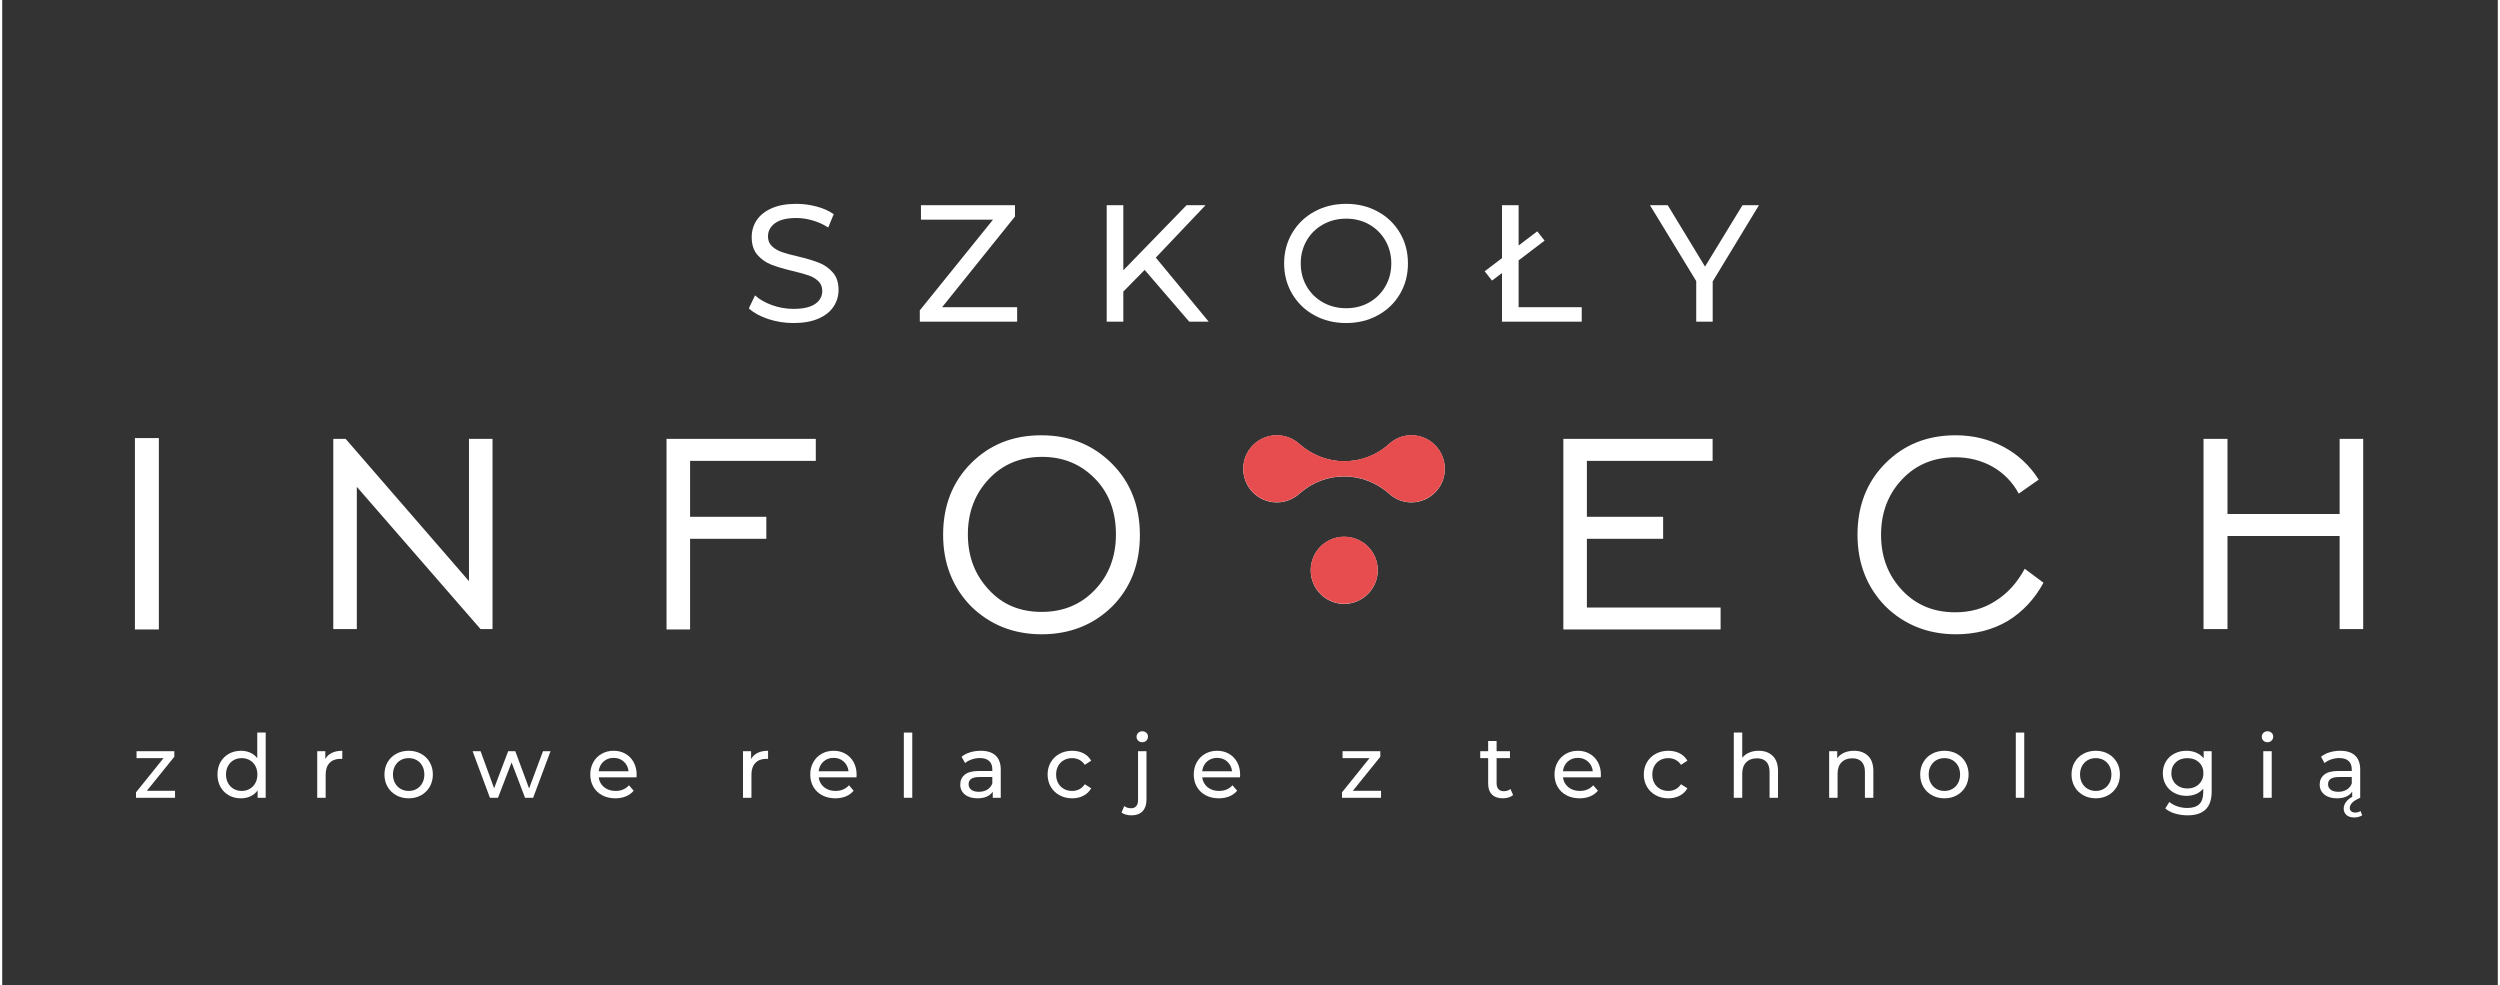 <svg xmlns="http://www.w3.org/2000/svg" xmlns:xlink="http://www.w3.org/1999/xlink" width="1436" zoomAndPan="magnify" viewBox="0 0 1077 425.25" height="566" preserveAspectRatio="xMidYMid meet" version="1.0"><rect x="0" y="0" width="1077" height="425.25" fill="#333333" stroke="none"/><defs><g/></defs><path fill="#ffffff" d="M 57.273 189.059 L 67.605 189.059 L 67.605 271.66 L 57.273 271.66 Z M 142.879 271.488 L 142.879 189.402 L 148.219 189.402 L 201.441 250.793 L 201.441 189.402 L 211.602 189.402 L 211.602 271.488 L 206.434 271.488 L 153.039 210.098 L 153.039 271.488 Z M 286.699 189.402 L 351.117 189.402 L 351.117 198.887 L 296.863 198.887 L 296.863 223.031 L 329.762 223.031 L 329.762 232.516 L 296.863 232.516 L 296.863 271.66 L 286.699 271.66 Z M 448.609 273.73 C 436.379 273.73 426.219 269.59 418.121 261.66 C 410.199 253.555 406.062 243.207 406.062 230.789 C 406.062 218.375 410.027 208.027 418.121 199.922 C 426.219 191.816 436.207 187.852 448.438 187.852 C 460.664 187.852 470.828 191.988 478.922 200.094 C 487.02 208.199 490.98 218.547 490.98 230.961 C 490.98 243.379 487.02 253.727 478.922 261.832 C 471 269.59 460.836 273.73 448.609 273.73 Z M 448.609 264.074 C 457.738 264.074 465.488 260.969 471.516 254.59 C 477.547 248.379 480.645 240.273 480.645 230.617 C 480.645 220.961 477.719 212.855 471.688 206.648 C 465.66 200.438 458.082 197.164 448.781 197.164 C 439.652 197.164 431.902 200.266 425.871 206.648 C 419.844 213.027 416.742 220.961 416.742 230.617 C 416.742 240.273 419.844 248.207 425.871 254.59 C 431.73 260.969 439.309 264.074 448.609 264.074 Z M 673.73 189.402 L 738.148 189.402 L 738.148 198.887 L 683.891 198.887 L 683.891 223.031 L 716.789 223.031 L 716.789 232.516 L 683.891 232.516 L 683.891 262.176 L 741.594 262.176 L 741.594 271.66 L 673.73 271.66 Z M 872.844 245.449 L 880.938 251.484 C 877.148 258.496 871.98 264.016 865.438 268.039 C 858.891 271.832 851.484 273.73 843.215 273.73 C 830.988 273.73 820.824 269.59 812.73 261.66 C 804.805 253.555 800.672 243.207 800.672 230.789 C 800.672 218.375 804.633 208.027 812.73 199.922 C 820.824 191.816 830.816 187.852 843.043 187.852 C 850.625 187.852 857.512 189.574 863.715 192.852 C 869.914 196.129 875.082 200.957 878.871 206.992 L 870.258 213.027 C 867.676 208.199 863.887 204.234 859.062 201.473 C 854.242 198.715 848.727 197.336 842.871 197.336 C 833.742 197.336 825.992 200.438 819.965 206.82 C 813.934 213.199 810.836 221.133 810.836 230.789 C 810.836 240.449 813.934 248.379 819.965 254.762 C 825.992 261.141 833.57 264.246 842.871 264.246 C 849.246 264.246 855.102 262.691 860.098 259.418 C 865.438 256.141 869.57 251.484 872.844 245.449 Z M 950.008 271.488 L 950.008 189.402 L 960.344 189.402 L 960.344 221.824 L 1008.742 221.824 L 1008.742 189.402 L 1018.906 189.402 L 1018.906 271.488 L 1008.742 271.488 L 1008.742 231.309 L 960.344 231.309 L 960.344 271.488 Z M 950.008 271.488 " fill-opacity="1" fill-rule="evenodd"/><path fill="#ffffff" d="M 598.289 212.855 C 593.121 208.371 586.402 205.613 579.168 205.613 C 571.762 205.613 565.215 208.371 560.051 212.855 C 557.465 215.27 554.02 216.82 550.059 216.82 C 541.965 216.82 535.59 210.27 535.59 202.336 C 535.59 194.23 542.137 187.852 550.059 187.852 C 553.848 187.852 557.465 189.402 560.051 191.816 C 565.215 196.301 571.934 199.059 579.168 199.059 C 586.574 199.059 593.293 196.301 598.289 191.816 C 600.871 189.402 604.316 187.852 608.105 187.852 C 616.199 187.852 622.574 194.402 622.574 202.336 C 622.574 210.441 616.027 216.82 608.105 216.82 C 604.316 216.82 600.871 215.27 598.289 212.855 Z M 579.168 260.625 C 571.246 260.625 564.699 254.242 564.699 246.137 C 564.699 238.207 571.074 231.652 579.168 231.652 C 587.09 231.652 593.637 238.031 593.637 246.137 C 593.637 254.07 587.09 260.625 579.168 260.625 Z M 579.168 260.625 " fill-opacity="1" fill-rule="evenodd"/><path fill="#e74d4e" d="M 598.289 212.801 C 593.121 208.316 586.402 205.559 579.168 205.559 C 571.762 205.559 565.215 208.316 560.051 212.801 C 557.465 215.215 554.02 216.766 550.059 216.766 C 541.965 216.766 535.59 210.215 535.59 202.281 C 535.59 194.176 542.137 187.793 550.059 187.793 C 553.848 187.793 557.465 189.348 560.051 191.762 C 565.215 196.246 571.934 199.004 579.168 199.004 C 586.574 199.004 593.293 196.246 598.289 191.762 C 600.871 189.348 604.316 187.793 608.105 187.793 C 616.199 187.793 622.574 194.348 622.574 202.281 C 622.574 210.387 616.027 216.766 608.105 216.766 C 604.316 216.766 600.871 215.215 598.289 212.801 Z M 579.168 260.566 C 571.246 260.566 564.699 254.188 564.699 246.082 C 564.699 238.148 571.074 231.598 579.168 231.598 C 587.09 231.598 593.637 237.977 593.637 246.082 C 593.637 254.016 587.09 260.566 579.168 260.566 Z M 579.168 260.566 " fill-opacity="1" fill-rule="evenodd"/><g fill="#ffffff" fill-opacity="1"><g transform="translate(319.28, 138.831)"><g><path d="M 22.188 0.578 C 18.406 0.578 14.754 -0.004 11.234 -1.172 C 7.723 -2.348 4.957 -3.875 2.938 -5.75 L 5.609 -11.344 C 7.516 -9.625 9.961 -8.223 12.953 -7.141 C 15.953 -6.066 19.031 -5.531 22.188 -5.531 C 26.352 -5.531 29.469 -6.234 31.531 -7.641 C 33.594 -9.055 34.625 -10.938 34.625 -13.281 C 34.625 -15.008 34.062 -16.41 32.938 -17.484 C 31.812 -18.566 30.422 -19.395 28.766 -19.969 C 27.117 -20.539 24.785 -21.188 21.766 -21.906 C 17.984 -22.812 14.93 -23.719 12.609 -24.625 C 10.285 -25.539 8.297 -26.941 6.641 -28.828 C 4.992 -30.723 4.172 -33.273 4.172 -36.484 C 4.172 -39.172 4.875 -41.586 6.281 -43.734 C 7.695 -45.891 9.836 -47.613 12.703 -48.906 C 15.578 -50.207 19.148 -50.859 23.422 -50.859 C 26.391 -50.859 29.305 -50.473 32.172 -49.703 C 35.047 -48.941 37.516 -47.844 39.578 -46.406 L 37.203 -40.656 C 35.098 -42 32.848 -43.016 30.453 -43.703 C 28.055 -44.398 25.711 -44.75 23.422 -44.75 C 19.348 -44.75 16.289 -44.004 14.25 -42.516 C 12.219 -41.035 11.203 -39.125 11.203 -36.781 C 11.203 -35.051 11.773 -33.645 12.922 -32.562 C 14.078 -31.488 15.504 -30.648 17.203 -30.047 C 18.898 -29.453 21.211 -28.82 24.141 -28.156 C 27.922 -27.25 30.957 -26.336 33.25 -25.422 C 35.551 -24.516 37.523 -23.125 39.172 -21.25 C 40.828 -19.383 41.656 -16.875 41.656 -13.719 C 41.656 -11.082 40.938 -8.676 39.5 -6.5 C 38.062 -4.32 35.883 -2.598 32.969 -1.328 C 30.051 -0.055 26.457 0.578 22.188 0.578 Z M 22.188 0.578 "/></g></g></g><g fill="#ffffff" fill-opacity="1"><g transform="translate(392.903, 138.831)"><g><path d="M 45.109 -6.25 L 45.109 0 L 3.094 0 L 3.094 -4.891 L 34.688 -44.031 L 3.594 -44.031 L 3.594 -50.281 L 44.172 -50.281 L 44.172 -45.391 L 12.719 -6.25 Z M 45.109 -6.25 "/></g></g></g><g fill="#ffffff" fill-opacity="1"><g transform="translate(469.112, 138.831)"><g><path d="M 23.922 -22.344 L 14.719 -13 L 14.719 0 L 7.547 0 L 7.547 -50.281 L 14.719 -50.281 L 14.719 -22.188 L 42.016 -50.281 L 50.203 -50.281 L 28.734 -27.656 L 51.578 0 L 43.172 0 Z M 23.922 -22.344 "/></g></g></g><g fill="#ffffff" fill-opacity="1"><g transform="translate(549.774, 138.831)"><g><path d="M 30.234 0.578 C 25.16 0.578 20.586 -0.535 16.516 -2.766 C 12.453 -4.992 9.258 -8.07 6.938 -12 C 4.613 -15.926 3.453 -20.305 3.453 -25.141 C 3.453 -29.973 4.613 -34.352 6.938 -38.281 C 9.258 -42.207 12.453 -45.285 16.516 -47.516 C 20.586 -49.742 25.16 -50.859 30.234 -50.859 C 35.266 -50.859 39.816 -49.742 43.891 -47.516 C 47.961 -45.285 51.145 -42.219 53.438 -38.312 C 55.738 -34.414 56.891 -30.023 56.891 -25.141 C 56.891 -20.254 55.738 -15.859 53.438 -11.953 C 51.145 -8.055 47.961 -4.992 43.891 -2.766 C 39.816 -0.535 35.266 0.578 30.234 0.578 Z M 30.234 -5.812 C 33.922 -5.812 37.238 -6.648 40.188 -8.328 C 43.133 -10.004 45.457 -12.316 47.156 -15.266 C 48.852 -18.211 49.703 -21.504 49.703 -25.141 C 49.703 -28.773 48.852 -32.066 47.156 -35.016 C 45.457 -37.961 43.133 -40.273 40.188 -41.953 C 37.238 -43.629 33.922 -44.469 30.234 -44.469 C 26.547 -44.469 23.207 -43.629 20.219 -41.953 C 17.227 -40.273 14.879 -37.961 13.172 -35.016 C 11.473 -32.066 10.625 -28.773 10.625 -25.141 C 10.625 -21.504 11.473 -18.211 13.172 -15.266 C 14.879 -12.316 17.227 -10.004 20.219 -8.328 C 23.207 -6.648 26.547 -5.812 30.234 -5.812 Z M 30.234 -5.812 "/></g></g></g><g fill="#ffffff" fill-opacity="1"><g transform="translate(639.127, 138.831)"><g><path d="M 8.125 -50.281 L 15.297 -50.281 L 15.297 -6.25 L 42.531 -6.25 L 42.531 0 L 8.125 0 Z M 0.656 -21.766 L 23.344 -39 L 26.5 -34.984 L 3.812 -17.734 Z M 0.656 -21.766 "/></g></g></g><g fill="#ffffff" fill-opacity="1"><g transform="translate(711.385, 138.831)"><g><path d="M 26.797 -17.375 L 26.797 0 L 19.688 0 L 19.688 -17.531 L -0.281 -50.281 L 7.391 -50.281 L 23.484 -23.781 L 39.656 -50.281 L 46.766 -50.281 Z M 26.797 -17.375 "/></g></g></g><g fill="#ffffff" fill-opacity="1"><g transform="translate(56.226, 344.288)"><g><path d="M 18.359 -3 L 18.359 0 L 1.516 0 L 1.516 -2.344 L 13.391 -17.109 L 1.75 -17.109 L 1.75 -20.094 L 18.047 -20.094 L 18.047 -17.703 L 6.188 -3 Z M 18.359 -3 "/></g></g></g><g fill="#ffffff" fill-opacity="1"><g transform="translate(91.308, 344.288)"><g><path d="M 22.406 -28.141 L 22.406 0 L 18.922 0 L 18.922 -3.188 C 18.109 -2.07 17.082 -1.223 15.844 -0.641 C 14.613 -0.055 13.25 0.234 11.75 0.234 C 9.801 0.234 8.055 -0.191 6.516 -1.047 C 4.973 -1.91 3.766 -3.117 2.891 -4.672 C 2.023 -6.234 1.594 -8.023 1.594 -10.047 C 1.594 -12.066 2.023 -13.848 2.891 -15.391 C 3.766 -16.93 4.973 -18.129 6.516 -18.984 C 8.055 -19.848 9.801 -20.281 11.75 -20.281 C 13.195 -20.281 14.523 -20.008 15.734 -19.469 C 16.953 -18.926 17.961 -18.125 18.766 -17.062 L 18.766 -28.141 Z M 12.062 -2.953 C 13.32 -2.953 14.469 -3.25 15.5 -3.844 C 16.539 -4.438 17.352 -5.27 17.938 -6.344 C 18.52 -7.426 18.812 -8.66 18.812 -10.047 C 18.812 -11.441 18.52 -12.676 17.938 -13.75 C 17.352 -14.82 16.539 -15.648 15.5 -16.234 C 14.469 -16.816 13.32 -17.109 12.062 -17.109 C 10.77 -17.109 9.609 -16.816 8.578 -16.234 C 7.555 -15.648 6.75 -14.82 6.156 -13.75 C 5.562 -12.676 5.266 -11.441 5.266 -10.047 C 5.266 -8.66 5.562 -7.426 6.156 -6.344 C 6.75 -5.27 7.555 -4.438 8.578 -3.844 C 9.609 -3.25 10.77 -2.953 12.062 -2.953 Z M 12.062 -2.953 "/></g></g></g><g fill="#ffffff" fill-opacity="1"><g transform="translate(132.496, 344.288)"><g><path d="M 6.938 -16.719 C 7.57 -17.883 8.508 -18.77 9.75 -19.375 C 10.988 -19.977 12.492 -20.281 14.266 -20.281 L 14.266 -16.766 C 14.055 -16.785 13.773 -16.797 13.422 -16.797 C 11.453 -16.797 9.906 -16.207 8.781 -15.031 C 7.656 -13.852 7.094 -12.18 7.094 -10.016 L 7.094 0 L 3.453 0 L 3.453 -20.094 L 6.938 -20.094 Z M 6.938 -16.719 "/></g></g></g><g fill="#ffffff" fill-opacity="1"><g transform="translate(163.368, 344.288)"><g><path d="M 12.062 0.234 C 10.062 0.234 8.266 -0.207 6.672 -1.094 C 5.078 -1.977 3.832 -3.195 2.938 -4.75 C 2.039 -6.312 1.594 -8.078 1.594 -10.047 C 1.594 -12.016 2.039 -13.773 2.938 -15.328 C 3.832 -16.891 5.078 -18.102 6.672 -18.969 C 8.266 -19.844 10.062 -20.281 12.062 -20.281 C 14.062 -20.281 15.848 -19.844 17.422 -18.969 C 19.004 -18.102 20.242 -16.891 21.141 -15.328 C 22.035 -13.773 22.484 -12.016 22.484 -10.047 C 22.484 -8.078 22.035 -6.312 21.141 -4.75 C 20.242 -3.195 19.004 -1.977 17.422 -1.094 C 15.848 -0.207 14.062 0.234 12.062 0.234 Z M 12.062 -2.953 C 13.352 -2.953 14.508 -3.25 15.531 -3.844 C 16.551 -4.438 17.352 -5.27 17.938 -6.344 C 18.52 -7.426 18.812 -8.66 18.812 -10.047 C 18.812 -11.441 18.52 -12.676 17.938 -13.75 C 17.352 -14.82 16.551 -15.648 15.531 -16.234 C 14.508 -16.816 13.352 -17.109 12.062 -17.109 C 10.77 -17.109 9.609 -16.816 8.578 -16.234 C 7.555 -15.648 6.75 -14.82 6.156 -13.75 C 5.562 -12.676 5.266 -11.441 5.266 -10.047 C 5.266 -8.66 5.562 -7.426 6.156 -6.344 C 6.75 -5.27 7.555 -4.438 8.578 -3.844 C 9.609 -3.25 10.77 -2.953 12.062 -2.953 Z M 12.062 -2.953 "/></g></g></g><g fill="#ffffff" fill-opacity="1"><g transform="translate(202.774, 344.288)"><g><path d="M 33.859 -20.094 L 26.359 0 L 22.859 0 L 17.062 -15.25 L 11.188 0 L 7.703 0 L 0.234 -20.094 L 3.672 -20.094 L 9.516 -4.094 L 15.578 -20.094 L 18.656 -20.094 L 24.609 -4.016 L 30.609 -20.094 Z M 33.859 -20.094 "/></g></g></g><g fill="#ffffff" fill-opacity="1"><g transform="translate(252.192, 344.288)"><g><path d="M 21.609 -9.938 C 21.609 -9.656 21.586 -9.285 21.547 -8.828 L 5.234 -8.828 C 5.461 -7.066 6.238 -5.645 7.562 -4.562 C 8.895 -3.488 10.547 -2.953 12.516 -2.953 C 14.91 -2.953 16.844 -3.766 18.312 -5.391 L 20.328 -3.031 C 19.422 -1.969 18.289 -1.156 16.938 -0.594 C 15.582 -0.039 14.07 0.234 12.406 0.234 C 10.281 0.234 8.395 -0.203 6.75 -1.078 C 5.102 -1.953 3.832 -3.172 2.938 -4.734 C 2.039 -6.305 1.594 -8.078 1.594 -10.047 C 1.594 -11.992 2.023 -13.75 2.891 -15.312 C 3.766 -16.883 4.969 -18.102 6.5 -18.969 C 8.031 -19.844 9.758 -20.281 11.688 -20.281 C 13.602 -20.281 15.312 -19.844 16.812 -18.969 C 18.32 -18.102 19.5 -16.883 20.344 -15.312 C 21.188 -13.75 21.609 -11.957 21.609 -9.938 Z M 11.688 -17.219 C 9.938 -17.219 8.473 -16.688 7.297 -15.625 C 6.117 -14.562 5.43 -13.172 5.234 -11.453 L 18.125 -11.453 C 17.926 -13.148 17.238 -14.535 16.062 -15.609 C 14.883 -16.68 13.426 -17.219 11.688 -17.219 Z M 11.688 -17.219 "/></g></g></g><g fill="#ffffff" fill-opacity="1"><g transform="translate(290.725, 344.288)"><g/></g></g><g fill="#ffffff" fill-opacity="1"><g transform="translate(316.25, 344.288)"><g><path d="M 6.938 -16.719 C 7.57 -17.883 8.508 -18.77 9.75 -19.375 C 10.988 -19.977 12.492 -20.281 14.266 -20.281 L 14.266 -16.766 C 14.055 -16.785 13.773 -16.797 13.422 -16.797 C 11.453 -16.797 9.906 -16.207 8.781 -15.031 C 7.656 -13.852 7.094 -12.18 7.094 -10.016 L 7.094 0 L 3.453 0 L 3.453 -20.094 L 6.938 -20.094 Z M 6.938 -16.719 "/></g></g></g><g fill="#ffffff" fill-opacity="1"><g transform="translate(347.122, 344.288)"><g><path d="M 21.609 -9.938 C 21.609 -9.656 21.586 -9.285 21.547 -8.828 L 5.234 -8.828 C 5.461 -7.066 6.238 -5.645 7.562 -4.562 C 8.895 -3.488 10.547 -2.953 12.516 -2.953 C 14.91 -2.953 16.844 -3.766 18.312 -5.391 L 20.328 -3.031 C 19.422 -1.969 18.289 -1.156 16.938 -0.594 C 15.582 -0.039 14.07 0.234 12.406 0.234 C 10.281 0.234 8.395 -0.203 6.75 -1.078 C 5.102 -1.953 3.832 -3.172 2.938 -4.734 C 2.039 -6.305 1.594 -8.078 1.594 -10.047 C 1.594 -11.992 2.023 -13.75 2.891 -15.312 C 3.766 -16.883 4.969 -18.102 6.5 -18.969 C 8.031 -19.844 9.758 -20.281 11.688 -20.281 C 13.602 -20.281 15.312 -19.844 16.812 -18.969 C 18.32 -18.102 19.5 -16.883 20.344 -15.312 C 21.188 -13.75 21.609 -11.957 21.609 -9.938 Z M 11.688 -17.219 C 9.938 -17.219 8.473 -16.688 7.297 -15.625 C 6.117 -14.562 5.43 -13.172 5.234 -11.453 L 18.125 -11.453 C 17.926 -13.148 17.238 -14.535 16.062 -15.609 C 14.883 -16.68 13.426 -17.219 11.688 -17.219 Z M 11.688 -17.219 "/></g></g></g><g fill="#ffffff" fill-opacity="1"><g transform="translate(385.655, 344.288)"><g><path d="M 3.453 -28.141 L 7.094 -28.141 L 7.094 0 L 3.453 0 Z M 3.453 -28.141 "/></g></g></g><g fill="#ffffff" fill-opacity="1"><g transform="translate(411.559, 344.288)"><g><path d="M 10.766 -20.281 C 13.547 -20.281 15.676 -19.598 17.156 -18.234 C 18.633 -16.867 19.375 -14.836 19.375 -12.141 L 19.375 0 L 15.922 0 L 15.922 -2.656 C 15.316 -1.719 14.453 -1 13.328 -0.5 C 12.203 -0.008 10.867 0.234 9.328 0.234 C 7.078 0.234 5.273 -0.305 3.922 -1.391 C 2.566 -2.484 1.891 -3.914 1.891 -5.688 C 1.891 -7.457 2.535 -8.879 3.828 -9.953 C 5.117 -11.023 7.164 -11.562 9.969 -11.562 L 15.734 -11.562 L 15.734 -12.281 C 15.734 -13.852 15.273 -15.055 14.359 -15.891 C 13.453 -16.723 12.117 -17.141 10.359 -17.141 C 9.172 -17.141 8.004 -16.941 6.859 -16.547 C 5.723 -16.16 4.766 -15.641 3.984 -14.984 L 2.469 -17.703 C 3.5 -18.547 4.734 -19.188 6.172 -19.625 C 7.617 -20.062 9.148 -20.281 10.766 -20.281 Z M 9.938 -2.578 C 11.32 -2.578 12.52 -2.883 13.531 -3.5 C 14.551 -4.125 15.285 -5.004 15.734 -6.141 L 15.734 -8.953 L 10.125 -8.953 C 7.039 -8.953 5.5 -7.914 5.5 -5.844 C 5.5 -4.832 5.891 -4.035 6.672 -3.453 C 7.453 -2.867 8.539 -2.578 9.938 -2.578 Z M 9.938 -2.578 "/></g></g></g><g fill="#ffffff" fill-opacity="1"><g transform="translate(449.561, 344.288)"><g><path d="M 12.203 0.234 C 10.16 0.234 8.336 -0.207 6.734 -1.094 C 5.129 -1.977 3.867 -3.195 2.953 -4.75 C 2.047 -6.312 1.594 -8.078 1.594 -10.047 C 1.594 -12.016 2.047 -13.773 2.953 -15.328 C 3.867 -16.891 5.129 -18.102 6.734 -18.969 C 8.336 -19.844 10.16 -20.281 12.203 -20.281 C 14.023 -20.281 15.648 -19.914 17.078 -19.188 C 18.504 -18.457 19.613 -17.395 20.406 -16 L 17.641 -14.219 C 17.004 -15.176 16.219 -15.895 15.281 -16.375 C 14.344 -16.863 13.305 -17.109 12.172 -17.109 C 10.859 -17.109 9.676 -16.816 8.625 -16.234 C 7.57 -15.648 6.75 -14.82 6.156 -13.75 C 5.562 -12.676 5.266 -11.441 5.266 -10.047 C 5.266 -8.629 5.562 -7.383 6.156 -6.312 C 6.75 -5.238 7.57 -4.41 8.625 -3.828 C 9.676 -3.242 10.859 -2.953 12.172 -2.953 C 13.305 -2.953 14.344 -3.191 15.281 -3.672 C 16.219 -4.16 17.004 -4.883 17.641 -5.844 L 20.406 -4.094 C 19.613 -2.707 18.504 -1.641 17.078 -0.891 C 15.648 -0.141 14.023 0.234 12.203 0.234 Z M 12.203 0.234 "/></g></g></g><g fill="#ffffff" fill-opacity="1"><g transform="translate(486.54, 344.288)"><g><path d="M 0.875 7.578 C -0.008 7.578 -0.832 7.477 -1.594 7.281 C -2.352 7.082 -2.984 6.781 -3.484 6.375 L -2.312 3.562 C -1.551 4.195 -0.566 4.516 0.641 4.516 C 1.598 4.516 2.336 4.219 2.859 3.625 C 3.379 3.031 3.641 2.148 3.641 0.984 L 3.641 -20.094 L 7.281 -20.094 L 7.281 0.906 C 7.281 2.977 6.723 4.609 5.609 5.797 C 4.492 6.984 2.914 7.578 0.875 7.578 Z M 5.469 -23.969 C 4.758 -23.969 4.172 -24.191 3.703 -24.641 C 3.234 -25.098 3 -25.656 3 -26.312 C 3 -26.969 3.234 -27.531 3.703 -28 C 4.172 -28.469 4.758 -28.703 5.469 -28.703 C 6.176 -28.703 6.766 -28.477 7.234 -28.031 C 7.703 -27.594 7.938 -27.047 7.938 -26.391 C 7.938 -25.711 7.703 -25.141 7.234 -24.672 C 6.766 -24.203 6.176 -23.969 5.469 -23.969 Z M 5.469 -23.969 "/></g></g></g><g fill="#ffffff" fill-opacity="1"><g transform="translate(512.633, 344.288)"><g><path d="M 21.609 -9.938 C 21.609 -9.656 21.586 -9.285 21.547 -8.828 L 5.234 -8.828 C 5.461 -7.066 6.238 -5.645 7.562 -4.562 C 8.895 -3.488 10.547 -2.953 12.516 -2.953 C 14.91 -2.953 16.844 -3.766 18.312 -5.391 L 20.328 -3.031 C 19.422 -1.969 18.289 -1.156 16.938 -0.594 C 15.582 -0.039 14.07 0.234 12.406 0.234 C 10.281 0.234 8.395 -0.203 6.75 -1.078 C 5.102 -1.953 3.832 -3.172 2.938 -4.734 C 2.039 -6.305 1.594 -8.078 1.594 -10.047 C 1.594 -11.992 2.023 -13.75 2.891 -15.312 C 3.766 -16.883 4.969 -18.102 6.5 -18.969 C 8.031 -19.844 9.758 -20.281 11.688 -20.281 C 13.602 -20.281 15.312 -19.844 16.812 -18.969 C 18.32 -18.102 19.5 -16.883 20.344 -15.312 C 21.188 -13.75 21.609 -11.957 21.609 -9.938 Z M 11.688 -17.219 C 9.938 -17.219 8.473 -16.688 7.297 -15.625 C 6.117 -14.562 5.43 -13.172 5.234 -11.453 L 18.125 -11.453 C 17.926 -13.148 17.238 -14.535 16.062 -15.609 C 14.883 -16.68 13.426 -17.219 11.688 -17.219 Z M 11.688 -17.219 "/></g></g></g><g fill="#ffffff" fill-opacity="1"><g transform="translate(551.167, 344.288)"><g/></g></g><g fill="#ffffff" fill-opacity="1"><g transform="translate(576.691, 344.288)"><g><path d="M 18.359 -3 L 18.359 0 L 1.516 0 L 1.516 -2.344 L 13.391 -17.109 L 1.75 -17.109 L 1.75 -20.094 L 18.047 -20.094 L 18.047 -17.703 L 6.188 -3 Z M 18.359 -3 "/></g></g></g><g fill="#ffffff" fill-opacity="1"><g transform="translate(611.773, 344.288)"><g/></g></g><g fill="#ffffff" fill-opacity="1"><g transform="translate(637.298, 344.288)"><g><path d="M 14.75 -1.172 C 14.219 -0.723 13.562 -0.375 12.781 -0.125 C 12 0.113 11.191 0.234 10.359 0.234 C 8.328 0.234 6.754 -0.305 5.641 -1.391 C 4.535 -2.484 3.984 -4.039 3.984 -6.062 L 3.984 -17.109 L 0.562 -17.109 L 0.562 -20.094 L 3.984 -20.094 L 3.984 -24.5 L 7.625 -24.5 L 7.625 -20.094 L 13.391 -20.094 L 13.391 -17.109 L 7.625 -17.109 L 7.625 -6.219 C 7.625 -5.133 7.895 -4.301 8.438 -3.719 C 8.977 -3.133 9.754 -2.844 10.766 -2.844 C 11.879 -2.844 12.828 -3.16 13.609 -3.797 Z M 14.75 -1.172 "/></g></g></g><g fill="#ffffff" fill-opacity="1"><g transform="translate(668.321, 344.288)"><g><path d="M 21.609 -9.938 C 21.609 -9.656 21.586 -9.285 21.547 -8.828 L 5.234 -8.828 C 5.461 -7.066 6.238 -5.645 7.562 -4.562 C 8.895 -3.488 10.547 -2.953 12.516 -2.953 C 14.91 -2.953 16.844 -3.766 18.312 -5.391 L 20.328 -3.031 C 19.422 -1.969 18.289 -1.156 16.938 -0.594 C 15.582 -0.039 14.07 0.234 12.406 0.234 C 10.281 0.234 8.395 -0.203 6.75 -1.078 C 5.102 -1.953 3.832 -3.172 2.938 -4.734 C 2.039 -6.305 1.594 -8.078 1.594 -10.047 C 1.594 -11.992 2.023 -13.75 2.891 -15.312 C 3.766 -16.883 4.969 -18.102 6.5 -18.969 C 8.031 -19.844 9.758 -20.281 11.688 -20.281 C 13.602 -20.281 15.312 -19.844 16.812 -18.969 C 18.32 -18.102 19.5 -16.883 20.344 -15.312 C 21.188 -13.75 21.609 -11.957 21.609 -9.938 Z M 11.688 -17.219 C 9.938 -17.219 8.473 -16.688 7.297 -15.625 C 6.117 -14.562 5.43 -13.172 5.234 -11.453 L 18.125 -11.453 C 17.926 -13.148 17.238 -14.535 16.062 -15.609 C 14.883 -16.68 13.426 -17.219 11.688 -17.219 Z M 11.688 -17.219 "/></g></g></g><g fill="#ffffff" fill-opacity="1"><g transform="translate(706.855, 344.288)"><g><path d="M 12.203 0.234 C 10.16 0.234 8.336 -0.207 6.734 -1.094 C 5.129 -1.977 3.867 -3.195 2.953 -4.75 C 2.047 -6.312 1.594 -8.078 1.594 -10.047 C 1.594 -12.016 2.047 -13.773 2.953 -15.328 C 3.867 -16.891 5.129 -18.102 6.734 -18.969 C 8.336 -19.844 10.16 -20.281 12.203 -20.281 C 14.023 -20.281 15.648 -19.914 17.078 -19.188 C 18.504 -18.457 19.613 -17.395 20.406 -16 L 17.641 -14.219 C 17.004 -15.176 16.219 -15.895 15.281 -16.375 C 14.344 -16.863 13.305 -17.109 12.172 -17.109 C 10.859 -17.109 9.676 -16.816 8.625 -16.234 C 7.57 -15.648 6.75 -14.82 6.156 -13.75 C 5.562 -12.676 5.266 -11.441 5.266 -10.047 C 5.266 -8.629 5.562 -7.383 6.156 -6.312 C 6.75 -5.238 7.57 -4.41 8.625 -3.828 C 9.676 -3.242 10.859 -2.953 12.172 -2.953 C 13.305 -2.953 14.344 -3.191 15.281 -3.672 C 16.219 -4.16 17.004 -4.883 17.641 -5.844 L 20.406 -4.094 C 19.613 -2.707 18.504 -1.641 17.078 -0.891 C 15.648 -0.141 14.023 0.234 12.203 0.234 Z M 12.203 0.234 "/></g></g></g><g fill="#ffffff" fill-opacity="1"><g transform="translate(743.833, 344.288)"><g><path d="M 14.188 -20.281 C 16.738 -20.281 18.766 -19.539 20.266 -18.062 C 21.773 -16.582 22.531 -14.414 22.531 -11.562 L 22.531 0 L 18.891 0 L 18.891 -11.156 C 18.891 -13.094 18.422 -14.555 17.484 -15.547 C 16.547 -16.535 15.207 -17.031 13.469 -17.031 C 11.488 -17.031 9.93 -16.453 8.797 -15.297 C 7.66 -14.148 7.094 -12.504 7.094 -10.359 L 7.094 0 L 3.453 0 L 3.453 -28.141 L 7.094 -28.141 L 7.094 -17.25 C 7.852 -18.219 8.844 -18.961 10.062 -19.484 C 11.289 -20.016 12.664 -20.281 14.188 -20.281 Z M 14.188 -20.281 "/></g></g></g><g fill="#ffffff" fill-opacity="1"><g transform="translate(784.983, 344.288)"><g><path d="M 14.188 -20.281 C 16.738 -20.281 18.766 -19.539 20.266 -18.062 C 21.773 -16.582 22.531 -14.414 22.531 -11.562 L 22.531 0 L 18.891 0 L 18.891 -11.156 C 18.891 -13.094 18.422 -14.555 17.484 -15.547 C 16.547 -16.535 15.207 -17.031 13.469 -17.031 C 11.488 -17.031 9.93 -16.453 8.797 -15.297 C 7.66 -14.148 7.094 -12.504 7.094 -10.359 L 7.094 0 L 3.453 0 L 3.453 -20.094 L 6.938 -20.094 L 6.938 -17.062 C 7.676 -18.102 8.672 -18.898 9.922 -19.453 C 11.172 -20.004 12.594 -20.281 14.188 -20.281 Z M 14.188 -20.281 "/></g></g></g><g fill="#ffffff" fill-opacity="1"><g transform="translate(826.134, 344.288)"><g><path d="M 12.062 0.234 C 10.062 0.234 8.266 -0.207 6.672 -1.094 C 5.078 -1.977 3.832 -3.195 2.938 -4.75 C 2.039 -6.312 1.594 -8.078 1.594 -10.047 C 1.594 -12.016 2.039 -13.773 2.938 -15.328 C 3.832 -16.891 5.078 -18.102 6.672 -18.969 C 8.266 -19.844 10.062 -20.281 12.062 -20.281 C 14.062 -20.281 15.848 -19.844 17.422 -18.969 C 19.004 -18.102 20.242 -16.891 21.141 -15.328 C 22.035 -13.773 22.484 -12.016 22.484 -10.047 C 22.484 -8.078 22.035 -6.312 21.141 -4.75 C 20.242 -3.195 19.004 -1.977 17.422 -1.094 C 15.848 -0.207 14.062 0.234 12.062 0.234 Z M 12.062 -2.953 C 13.352 -2.953 14.508 -3.25 15.531 -3.844 C 16.551 -4.438 17.352 -5.27 17.938 -6.344 C 18.52 -7.426 18.812 -8.66 18.812 -10.047 C 18.812 -11.441 18.52 -12.676 17.938 -13.75 C 17.352 -14.82 16.551 -15.648 15.531 -16.234 C 14.508 -16.816 13.352 -17.109 12.062 -17.109 C 10.77 -17.109 9.609 -16.816 8.578 -16.234 C 7.555 -15.648 6.75 -14.82 6.156 -13.75 C 5.562 -12.676 5.266 -11.441 5.266 -10.047 C 5.266 -8.66 5.562 -7.426 6.156 -6.344 C 6.75 -5.27 7.555 -4.438 8.578 -3.844 C 9.609 -3.25 10.77 -2.953 12.062 -2.953 Z M 12.062 -2.953 "/></g></g></g><g fill="#ffffff" fill-opacity="1"><g transform="translate(865.539, 344.288)"><g><path d="M 3.453 -28.141 L 7.094 -28.141 L 7.094 0 L 3.453 0 Z M 3.453 -28.141 "/></g></g></g><g fill="#ffffff" fill-opacity="1"><g transform="translate(891.443, 344.288)"><g><path d="M 12.062 0.234 C 10.062 0.234 8.266 -0.207 6.672 -1.094 C 5.078 -1.977 3.832 -3.195 2.938 -4.75 C 2.039 -6.312 1.594 -8.078 1.594 -10.047 C 1.594 -12.016 2.039 -13.773 2.938 -15.328 C 3.832 -16.891 5.078 -18.102 6.672 -18.969 C 8.266 -19.844 10.062 -20.281 12.062 -20.281 C 14.062 -20.281 15.848 -19.844 17.422 -18.969 C 19.004 -18.102 20.242 -16.891 21.141 -15.328 C 22.035 -13.773 22.484 -12.016 22.484 -10.047 C 22.484 -8.078 22.035 -6.312 21.141 -4.75 C 20.242 -3.195 19.004 -1.977 17.422 -1.094 C 15.848 -0.207 14.062 0.234 12.062 0.234 Z M 12.062 -2.953 C 13.352 -2.953 14.508 -3.25 15.531 -3.844 C 16.551 -4.438 17.352 -5.27 17.938 -6.344 C 18.52 -7.426 18.812 -8.66 18.812 -10.047 C 18.812 -11.441 18.52 -12.676 17.938 -13.75 C 17.352 -14.82 16.551 -15.648 15.531 -16.234 C 14.508 -16.816 13.352 -17.109 12.062 -17.109 C 10.77 -17.109 9.609 -16.816 8.578 -16.234 C 7.555 -15.648 6.75 -14.82 6.156 -13.75 C 5.562 -12.676 5.266 -11.441 5.266 -10.047 C 5.266 -8.66 5.562 -7.426 6.156 -6.344 C 6.75 -5.27 7.555 -4.438 8.578 -3.844 C 9.609 -3.25 10.77 -2.953 12.062 -2.953 Z M 12.062 -2.953 "/></g></g></g><g fill="#ffffff" fill-opacity="1"><g transform="translate(930.849, 344.288)"><g><path d="M 22.672 -20.094 L 22.672 -2.734 C 22.672 0.785 21.797 3.383 20.047 5.062 C 18.305 6.738 15.707 7.578 12.25 7.578 C 10.352 7.578 8.547 7.316 6.828 6.797 C 5.109 6.285 3.719 5.551 2.656 4.594 L 4.406 1.781 C 5.332 2.594 6.484 3.234 7.859 3.703 C 9.242 4.172 10.672 4.406 12.141 4.406 C 14.484 4.406 16.219 3.848 17.344 2.734 C 18.469 1.617 19.031 -0.07 19.031 -2.344 L 19.031 -3.938 C 18.176 -2.906 17.125 -2.129 15.875 -1.609 C 14.625 -1.086 13.266 -0.828 11.797 -0.828 C 9.867 -0.828 8.129 -1.238 6.578 -2.062 C 5.023 -2.883 3.805 -4.035 2.922 -5.516 C 2.035 -6.992 1.594 -8.68 1.594 -10.578 C 1.594 -12.473 2.035 -14.16 2.922 -15.641 C 3.805 -17.117 5.023 -18.258 6.578 -19.062 C 8.129 -19.875 9.867 -20.281 11.797 -20.281 C 13.305 -20.281 14.711 -20.004 16.016 -19.453 C 17.316 -18.898 18.383 -18.078 19.219 -16.984 L 19.219 -20.094 Z M 12.203 -4.016 C 13.523 -4.016 14.707 -4.289 15.75 -4.844 C 16.801 -5.406 17.625 -6.188 18.219 -7.188 C 18.812 -8.188 19.109 -9.316 19.109 -10.578 C 19.109 -12.523 18.461 -14.098 17.172 -15.297 C 15.891 -16.504 14.234 -17.109 12.203 -17.109 C 10.16 -17.109 8.492 -16.504 7.203 -15.297 C 5.91 -14.098 5.266 -12.523 5.266 -10.578 C 5.266 -9.316 5.562 -8.188 6.156 -7.188 C 6.75 -6.188 7.57 -5.406 8.625 -4.844 C 9.676 -4.289 10.867 -4.016 12.203 -4.016 Z M 12.203 -4.016 "/></g></g></g><g fill="#ffffff" fill-opacity="1"><g transform="translate(972.34, 344.288)"><g><path d="M 3.453 -20.094 L 7.094 -20.094 L 7.094 0 L 3.453 0 Z M 5.266 -23.969 C 4.555 -23.969 3.969 -24.191 3.5 -24.641 C 3.031 -25.098 2.797 -25.656 2.797 -26.312 C 2.797 -26.969 3.031 -27.531 3.5 -28 C 3.969 -28.469 4.555 -28.703 5.266 -28.703 C 5.973 -28.703 6.562 -28.477 7.031 -28.031 C 7.5 -27.594 7.734 -27.047 7.734 -26.391 C 7.734 -25.711 7.5 -25.141 7.031 -24.672 C 6.562 -24.203 5.973 -23.969 5.266 -23.969 Z M 5.266 -23.969 "/></g></g></g><g fill="#ffffff" fill-opacity="1"><g transform="translate(998.244, 344.288)"><g><path d="M 10.766 -20.281 C 13.547 -20.281 15.676 -19.598 17.156 -18.234 C 18.633 -16.867 19.375 -14.836 19.375 -12.141 L 19.375 0 L 15.922 0 L 15.922 -2.656 C 15.316 -1.719 14.453 -1 13.328 -0.5 C 12.203 -0.008 10.867 0.234 9.328 0.234 C 7.078 0.234 5.273 -0.305 3.922 -1.391 C 2.566 -2.484 1.891 -3.914 1.891 -5.688 C 1.891 -7.457 2.535 -8.879 3.828 -9.953 C 5.117 -11.023 7.164 -11.562 9.969 -11.562 L 15.734 -11.562 L 15.734 -12.281 C 15.734 -13.852 15.273 -15.055 14.359 -15.891 C 13.453 -16.723 12.117 -17.141 10.359 -17.141 C 9.172 -17.141 8.004 -16.941 6.859 -16.547 C 5.723 -16.16 4.766 -15.641 3.984 -14.984 L 2.469 -17.703 C 3.5 -18.547 4.734 -19.188 6.172 -19.625 C 7.617 -20.062 9.148 -20.281 10.766 -20.281 Z M 9.938 -2.578 C 11.32 -2.578 12.52 -2.883 13.531 -3.5 C 14.551 -4.125 15.285 -5.004 15.734 -6.141 L 15.734 -8.953 L 10.125 -8.953 C 7.039 -8.953 5.5 -7.914 5.5 -5.844 C 5.5 -4.832 5.891 -4.035 6.672 -3.453 C 7.453 -2.867 8.539 -2.578 9.938 -2.578 Z M 16.797 8.5 C 15.379 8.5 14.266 8.148 13.453 7.453 C 12.648 6.754 12.25 5.828 12.25 4.672 C 12.25 3.555 12.676 2.484 13.531 1.453 C 14.395 0.43 15.773 -0.457 17.672 -1.219 L 19.375 0 C 17.758 0.707 16.602 1.422 15.906 2.141 C 15.219 2.859 14.875 3.613 14.875 4.406 C 14.875 5.008 15.086 5.488 15.516 5.844 C 15.941 6.195 16.5 6.375 17.188 6.375 C 18.113 6.375 18.895 6.156 19.531 5.719 L 20.219 7.578 C 19.25 8.191 18.109 8.5 16.797 8.5 Z M 16.797 8.5 "/></g></g></g></svg>